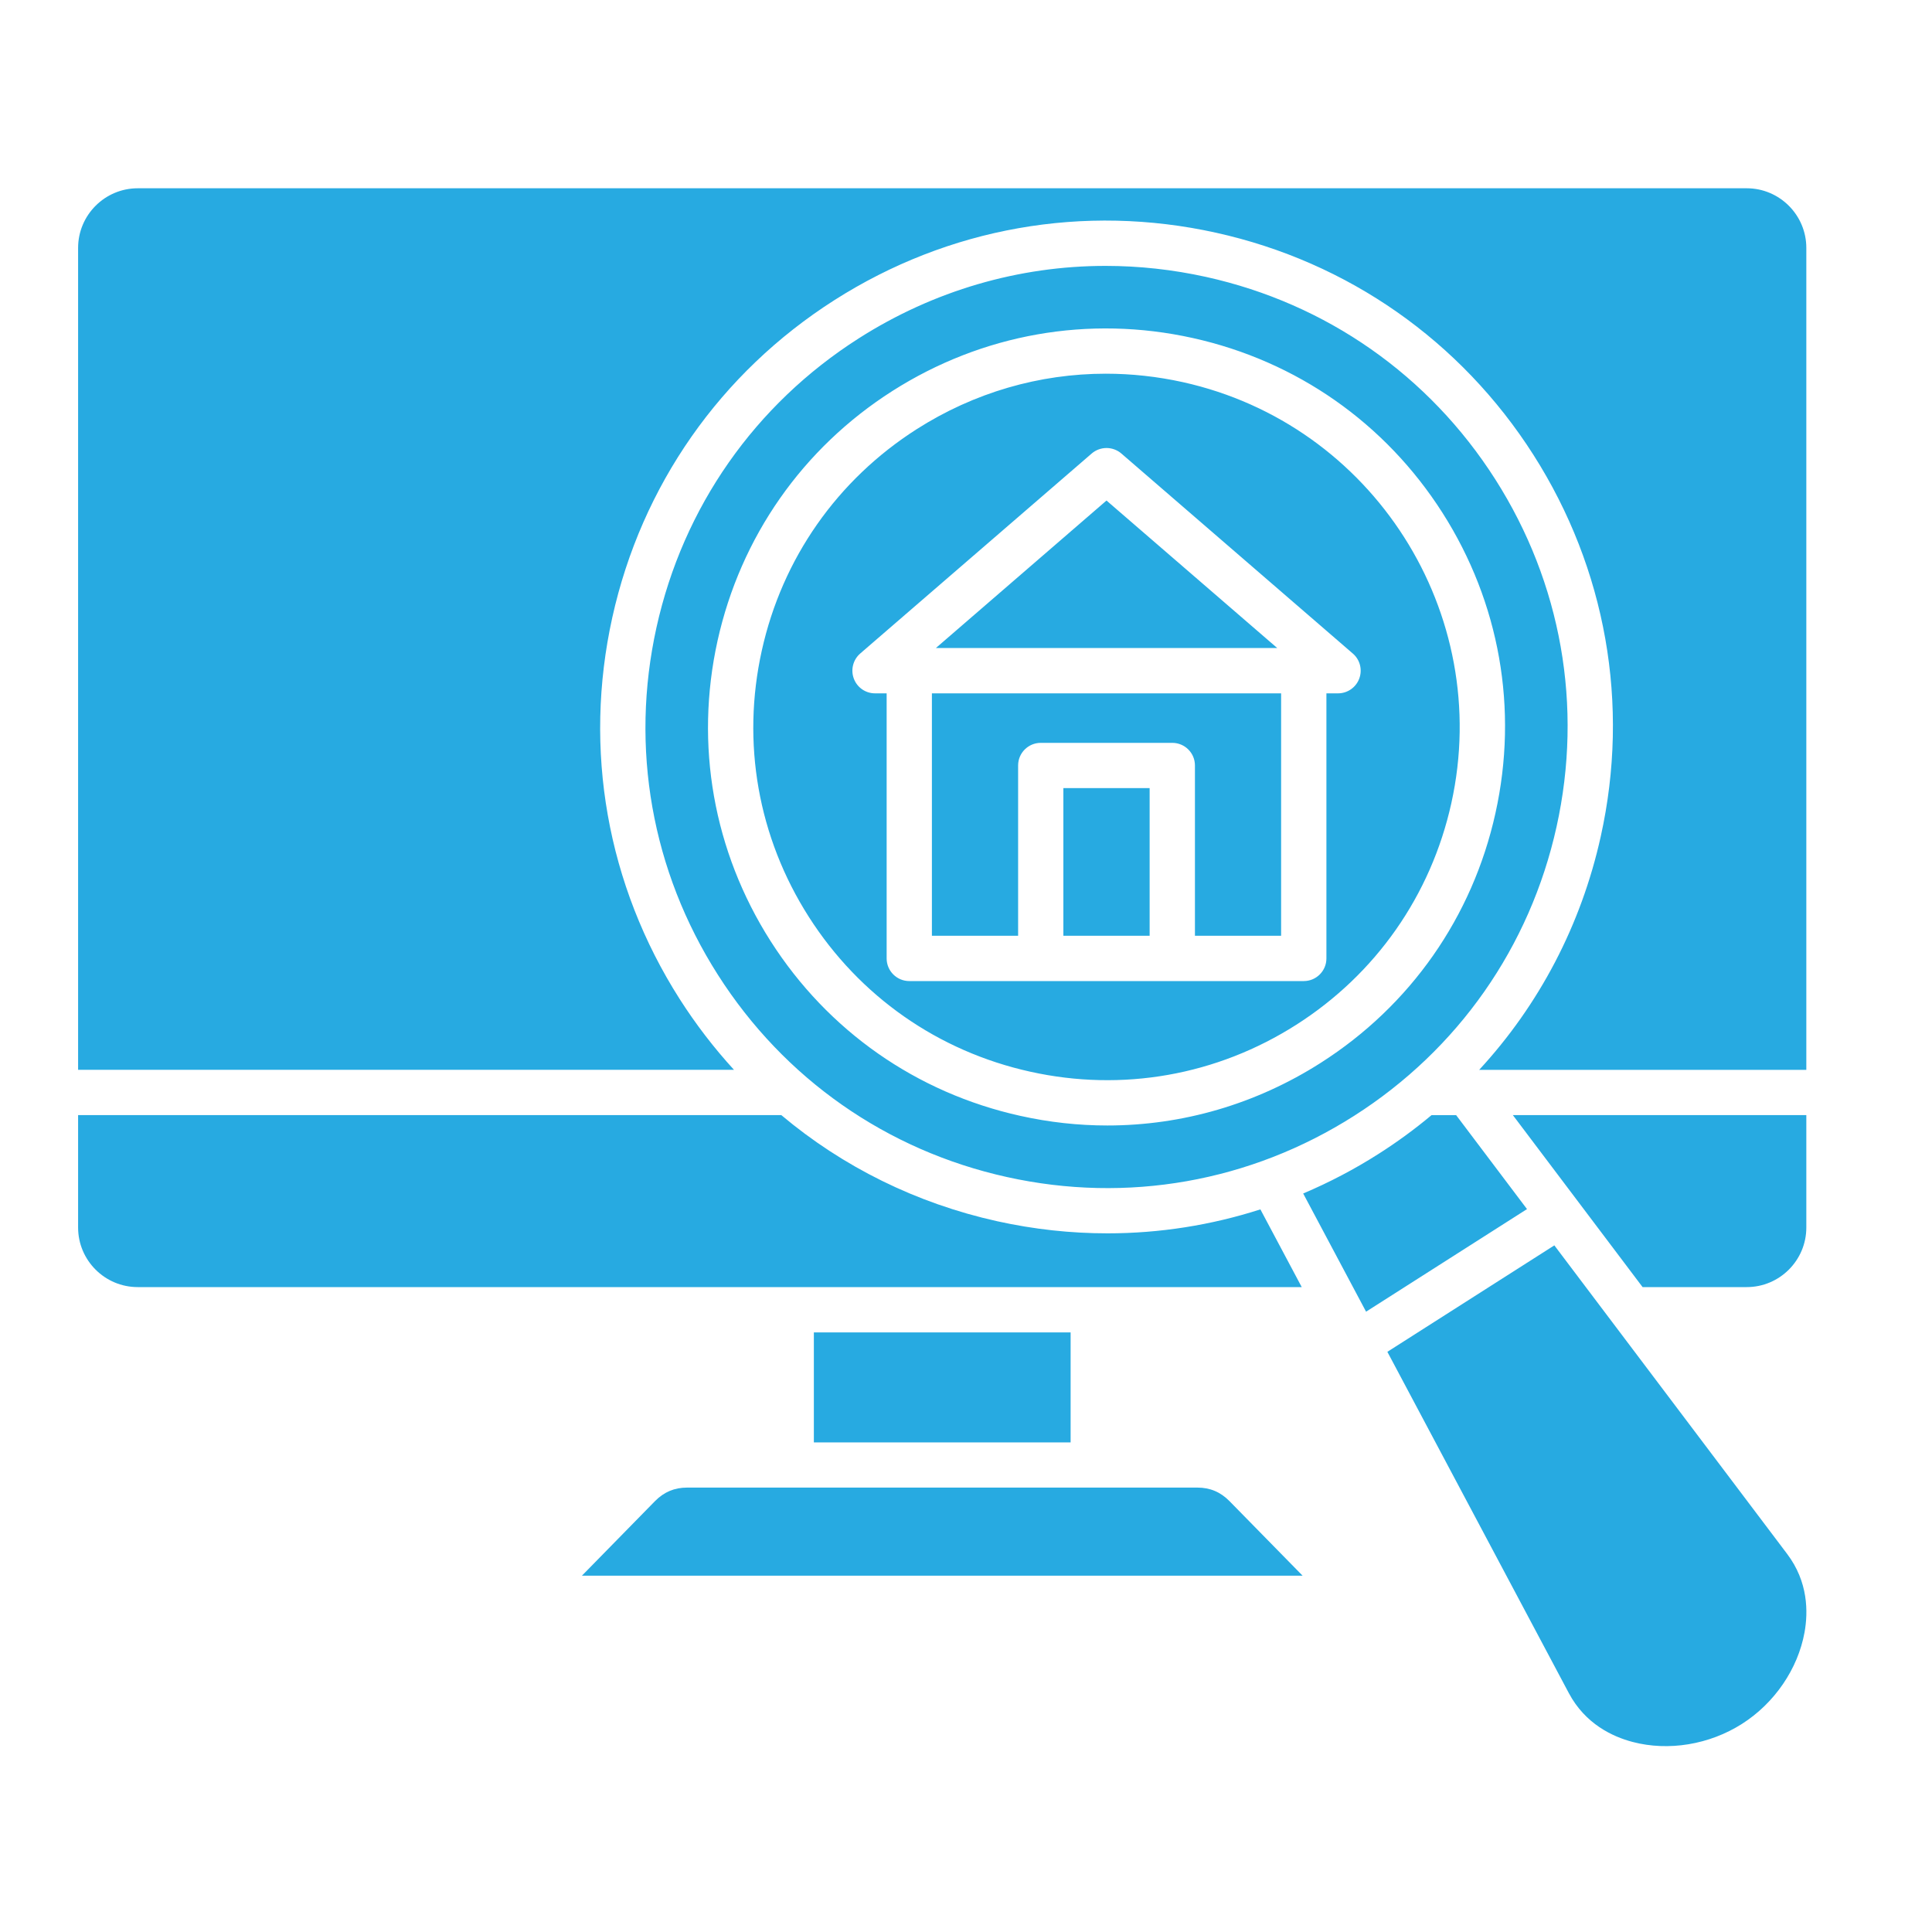 <svg width="40" height="40" viewBox="0 0 40 40" fill="none" xmlns="http://www.w3.org/2000/svg">
<path fill-rule="evenodd" clip-rule="evenodd" d="M30.957 9.922C29.587 7.773 27.462 6.285 24.973 5.734C24.28 5.581 23.583 5.505 22.891 5.505C21.094 5.505 19.332 6.016 17.78 7.005C15.63 8.375 14.143 10.5 13.592 12.989C13.041 15.478 13.492 18.032 14.863 20.182C16.232 22.332 18.358 23.819 20.846 24.369C23.335 24.921 25.889 24.47 28.039 23.1C30.188 21.73 31.676 19.605 32.227 17.116C32.778 14.625 32.327 12.071 30.957 9.922ZM24.791 30.799H14.225C13.963 30.799 13.746 30.891 13.562 31.078L12.048 32.623H26.969L25.454 31.078C25.27 30.891 25.053 30.799 24.791 30.799ZM22.166 29.863V27.586H16.85V29.863H22.166ZM26.951 26.648H2.852C2.171 26.648 1.617 26.095 1.617 25.414V23.087H16.176C17.45 24.158 18.972 24.913 20.644 25.284C21.404 25.452 22.169 25.535 22.93 25.535C24.007 25.535 25.072 25.367 26.095 25.039L26.951 26.648ZM32.181 25.784L28.724 27.988L32.482 35.056C32.821 35.692 33.386 35.956 33.801 36.065C34.544 36.261 35.391 36.121 36.066 35.691C36.74 35.262 37.224 34.553 37.361 33.796C37.437 33.374 37.437 32.75 37.002 32.174L32.181 25.784ZM31.615 25.033L28.283 27.157L26.981 24.71C27.519 24.482 28.041 24.209 28.543 23.889C28.928 23.644 29.294 23.376 29.638 23.088H30.148L31.615 25.033ZM37.398 23.087V25.414C37.398 26.095 36.844 26.648 36.164 26.648H34.008L31.322 23.087H37.398ZM31.748 9.417C30.243 7.057 27.909 5.423 25.176 4.818C22.442 4.213 19.637 4.709 17.277 6.213C14.916 7.717 13.282 10.052 12.677 12.784C12.072 15.518 12.567 18.323 14.072 20.684C14.407 21.209 14.784 21.699 15.196 22.149H1.617V5.133C1.617 4.452 2.171 3.898 2.852 3.898H36.164C36.844 3.898 37.398 4.452 37.398 5.133V22.15H30.625C31.866 20.805 32.736 19.152 33.142 17.317C33.748 14.584 33.252 11.778 31.748 9.417ZM24.74 15.848C24.74 15.589 24.53 15.38 24.271 15.38H21.548C21.289 15.38 21.079 15.589 21.079 15.848V19.374H19.294V14.355H26.524V19.374H24.74V15.848ZM23.802 16.317V19.374H22.016V16.317H23.802ZM26.444 13.417H19.376L22.909 10.363L26.444 13.417ZM30.048 16.631C29.625 18.538 28.486 20.166 26.839 21.216C25.192 22.266 23.235 22.611 21.329 22.188C19.422 21.766 17.794 20.627 16.744 18.98C15.694 17.333 15.349 15.377 15.772 13.47C16.194 11.563 17.334 9.935 18.98 8.885C20.169 8.127 21.519 7.737 22.895 7.737C23.426 7.737 23.96 7.795 24.49 7.912C28.426 8.784 30.919 12.696 30.048 16.631ZM23.216 9.389L28.009 13.531C28.158 13.659 28.21 13.866 28.142 14.049C28.074 14.233 27.898 14.355 27.703 14.355H27.462V19.843C27.462 20.102 27.252 20.312 26.993 20.312H18.826C18.567 20.312 18.357 20.102 18.357 19.843V14.355H18.116C17.92 14.355 17.745 14.233 17.677 14.049C17.609 13.866 17.662 13.659 17.809 13.531L22.603 9.389C22.779 9.238 23.04 9.238 23.216 9.389ZM24.693 6.998C26.844 7.474 28.68 8.759 29.865 10.617C31.049 12.475 31.439 14.683 30.962 16.834C30.487 18.985 29.201 20.822 27.343 22.006C26.002 22.861 24.478 23.302 22.926 23.302C22.327 23.302 21.725 23.236 21.126 23.103C18.975 22.627 17.138 21.341 15.954 19.484C14.77 17.626 14.38 15.418 14.856 13.266C15.333 11.116 16.618 9.279 18.476 8.095C20.334 6.912 22.541 6.521 24.693 6.998Z" fill="#27AAE1"/>
</svg>
